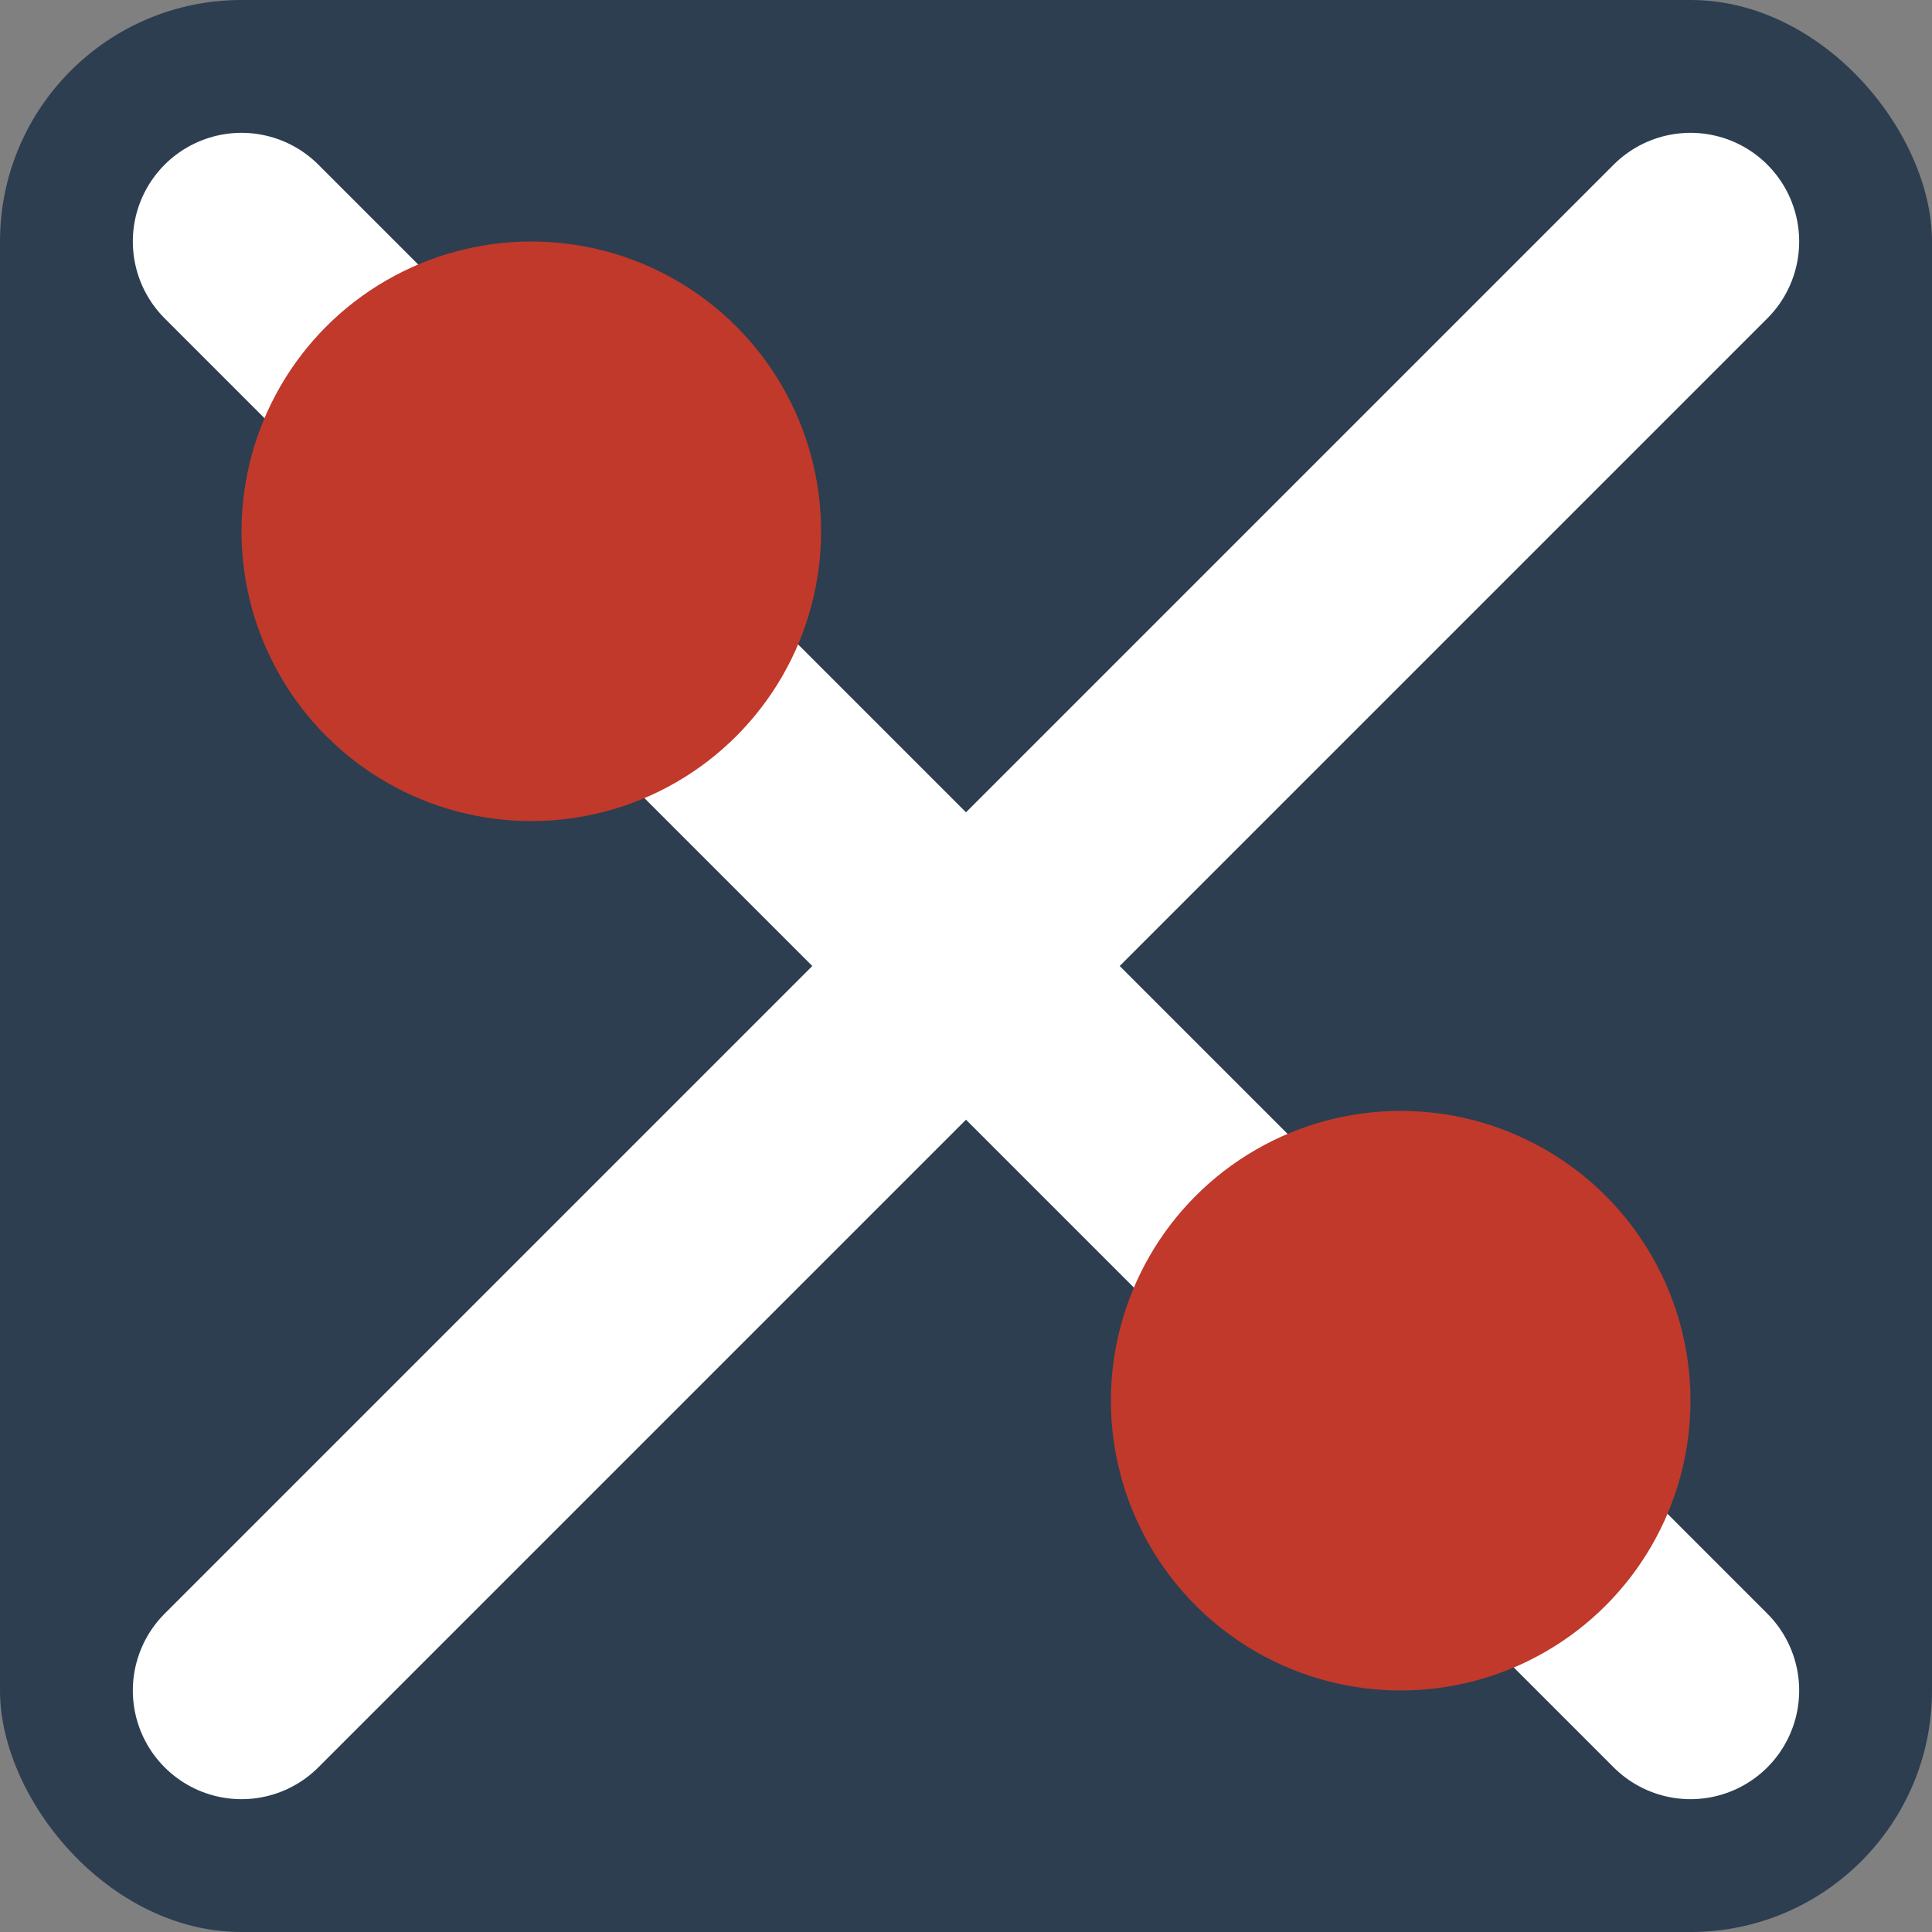 <svg width="32" height="32" viewBox="0 0 32 32" fill="none" xmlns="http://www.w3.org/2000/svg">
  <rect x="0" y="0" width="32" height="32" fill="#808080" stroke="none"/>
  <!-- Simple scissors icon -->
  <rect width="32" height="32" fill="#2c3e50" rx="4" />
  <g transform="translate(16, 16) scale(0.6)">
    <path d="M-20,-20 L0,0 L-20,20" stroke="#ffffff" stroke-width="6" stroke-linecap="round" stroke-linejoin="round" fill="none"/>
    <path d="M20,-20 L0,0 L20,20" stroke="#ffffff" stroke-width="6" stroke-linecap="round" stroke-linejoin="round" fill="none"/>
    <circle cx="-12" cy="-12" r="8" fill="#c0392b"/>
    <circle cx="12" cy="12" r="8" fill="#c0392b"/>
  </g>
</svg>